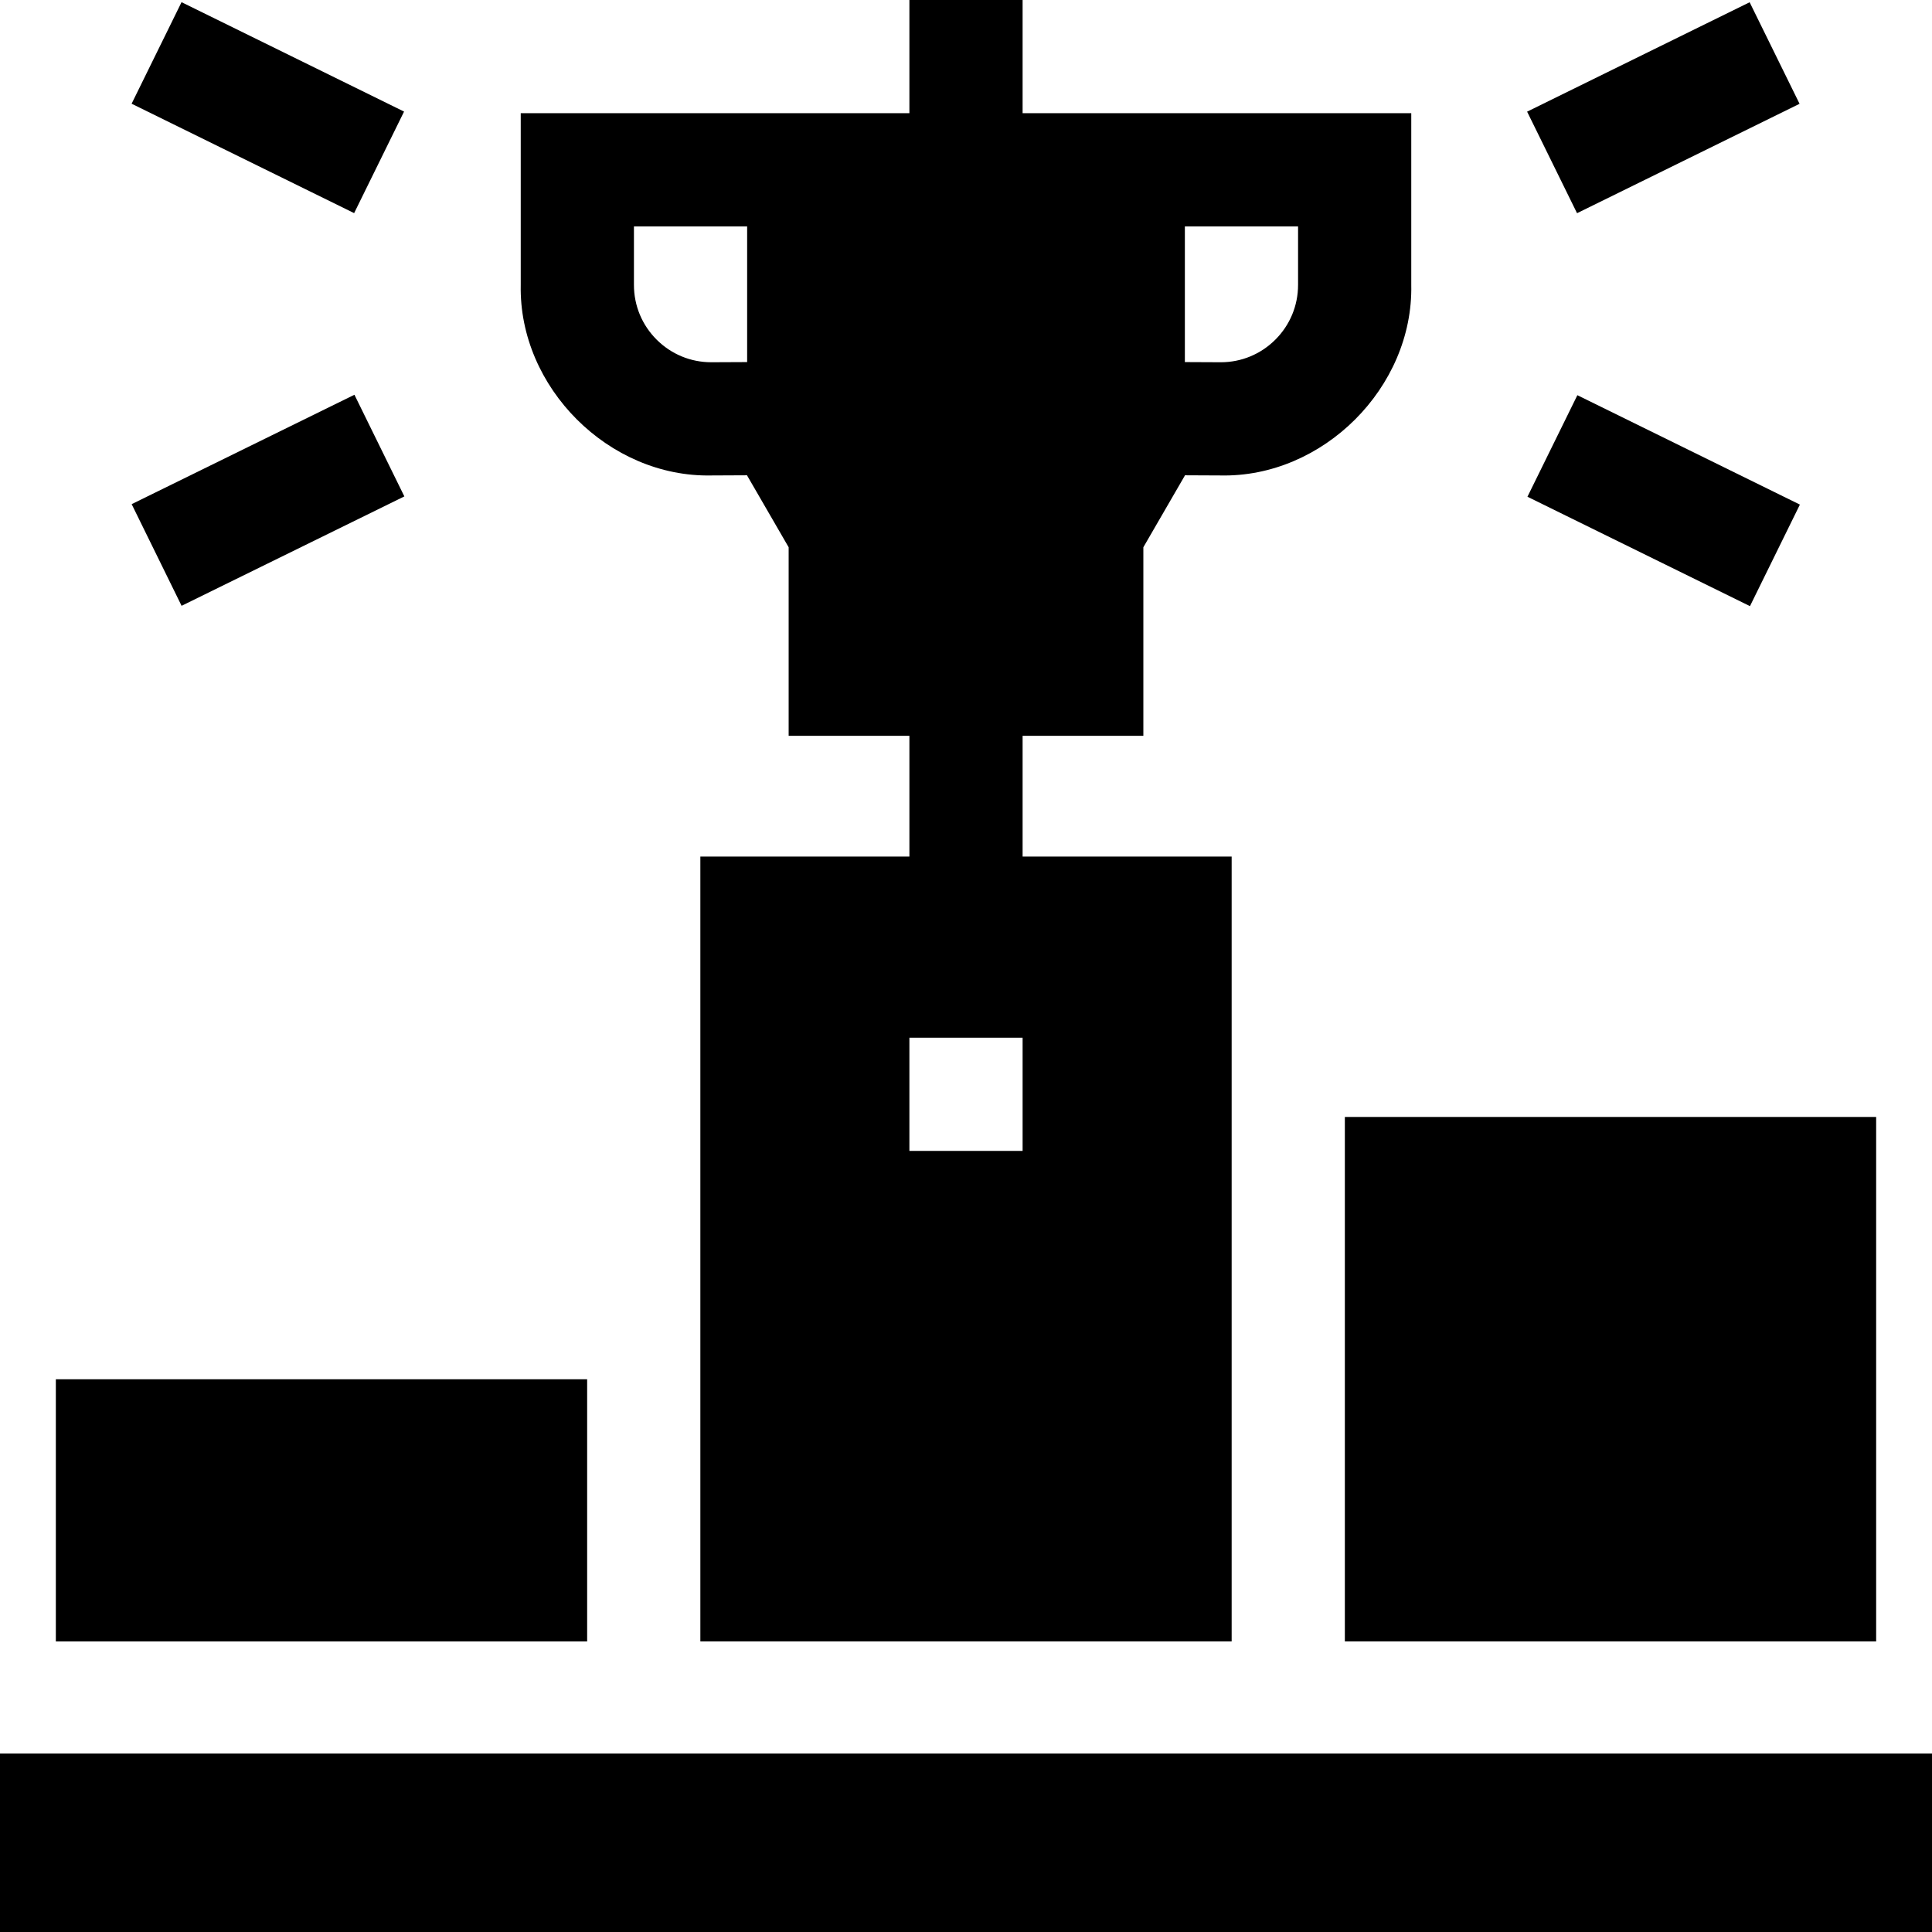 <svg id="Capa_1" enable-background="new 0 0 512 512" viewBox="0 0 512 512" xmlns="http://www.w3.org/2000/svg"><g><path d="m356.4 434.7v.3h140.8c0-.144 0-138.795 0-139h-140.8z"/><path d="m0 464.7v.3 47h512v-47-.3s-410.242 0-512 0z"/><path d="m155.6 434.7v-69.18h-140.8v69.48h140.8z"/><path d="m38.129 117.5h65.742v30h-65.742z" transform="matrix(.898 -.441 .441 .898 -51.166 44.906)"/><path d="m56-4.371h30v65.742h-30z" transform="matrix(.441 -.897 .897 .441 14.103 79.647)"/><path d="m426 99.629h30.001v65.742h-30.001z" transform="matrix(.441 -.897 .897 .441 127.555 469.827)"/><path d="m408.129 13.5h65.742v30.001h-65.742z" transform="matrix(.897 -.441 .441 .897 32.656 197.464)"/><path d="m271 30v-30h-30v30c-47.195 0-91.253 0-103 0v45.5c-.556 27.159 23.355 51.064 50.526 50.5h.138l9.336-.044v.074l11 19v49.97h32v32h-55.4v208h140.8c0-.142 0-207.797 0-208h-55.4c0-8.473 0-23.54 0-32h32v-49.97l11-19v-.074l9.367.044c27.188.637 51.2-23.307 50.632-50.5v-45.5c-12.632 0-56.344 0-102.999 0zm-73 65.956c-.061-.004-9.449.048-9.501.044-5.465 0-10.604-2.124-14.475-5.985-3.885-3.874-6.024-9.029-6.024-14.515v-15.5h30zm73 209.044h-30v-30h30zm73-229.5c0 5.486-2.14 10.641-6.023 14.515-3.871 3.861-9.01 5.985-14.445 5.985-.049.006-9.477-.048-9.531-.044v-35.956h30v15.5z"/></g><g/><g/><g/><g/><g/><g/><g/><g/><g/><g/><g/><g/><g/><g/><g/></svg>